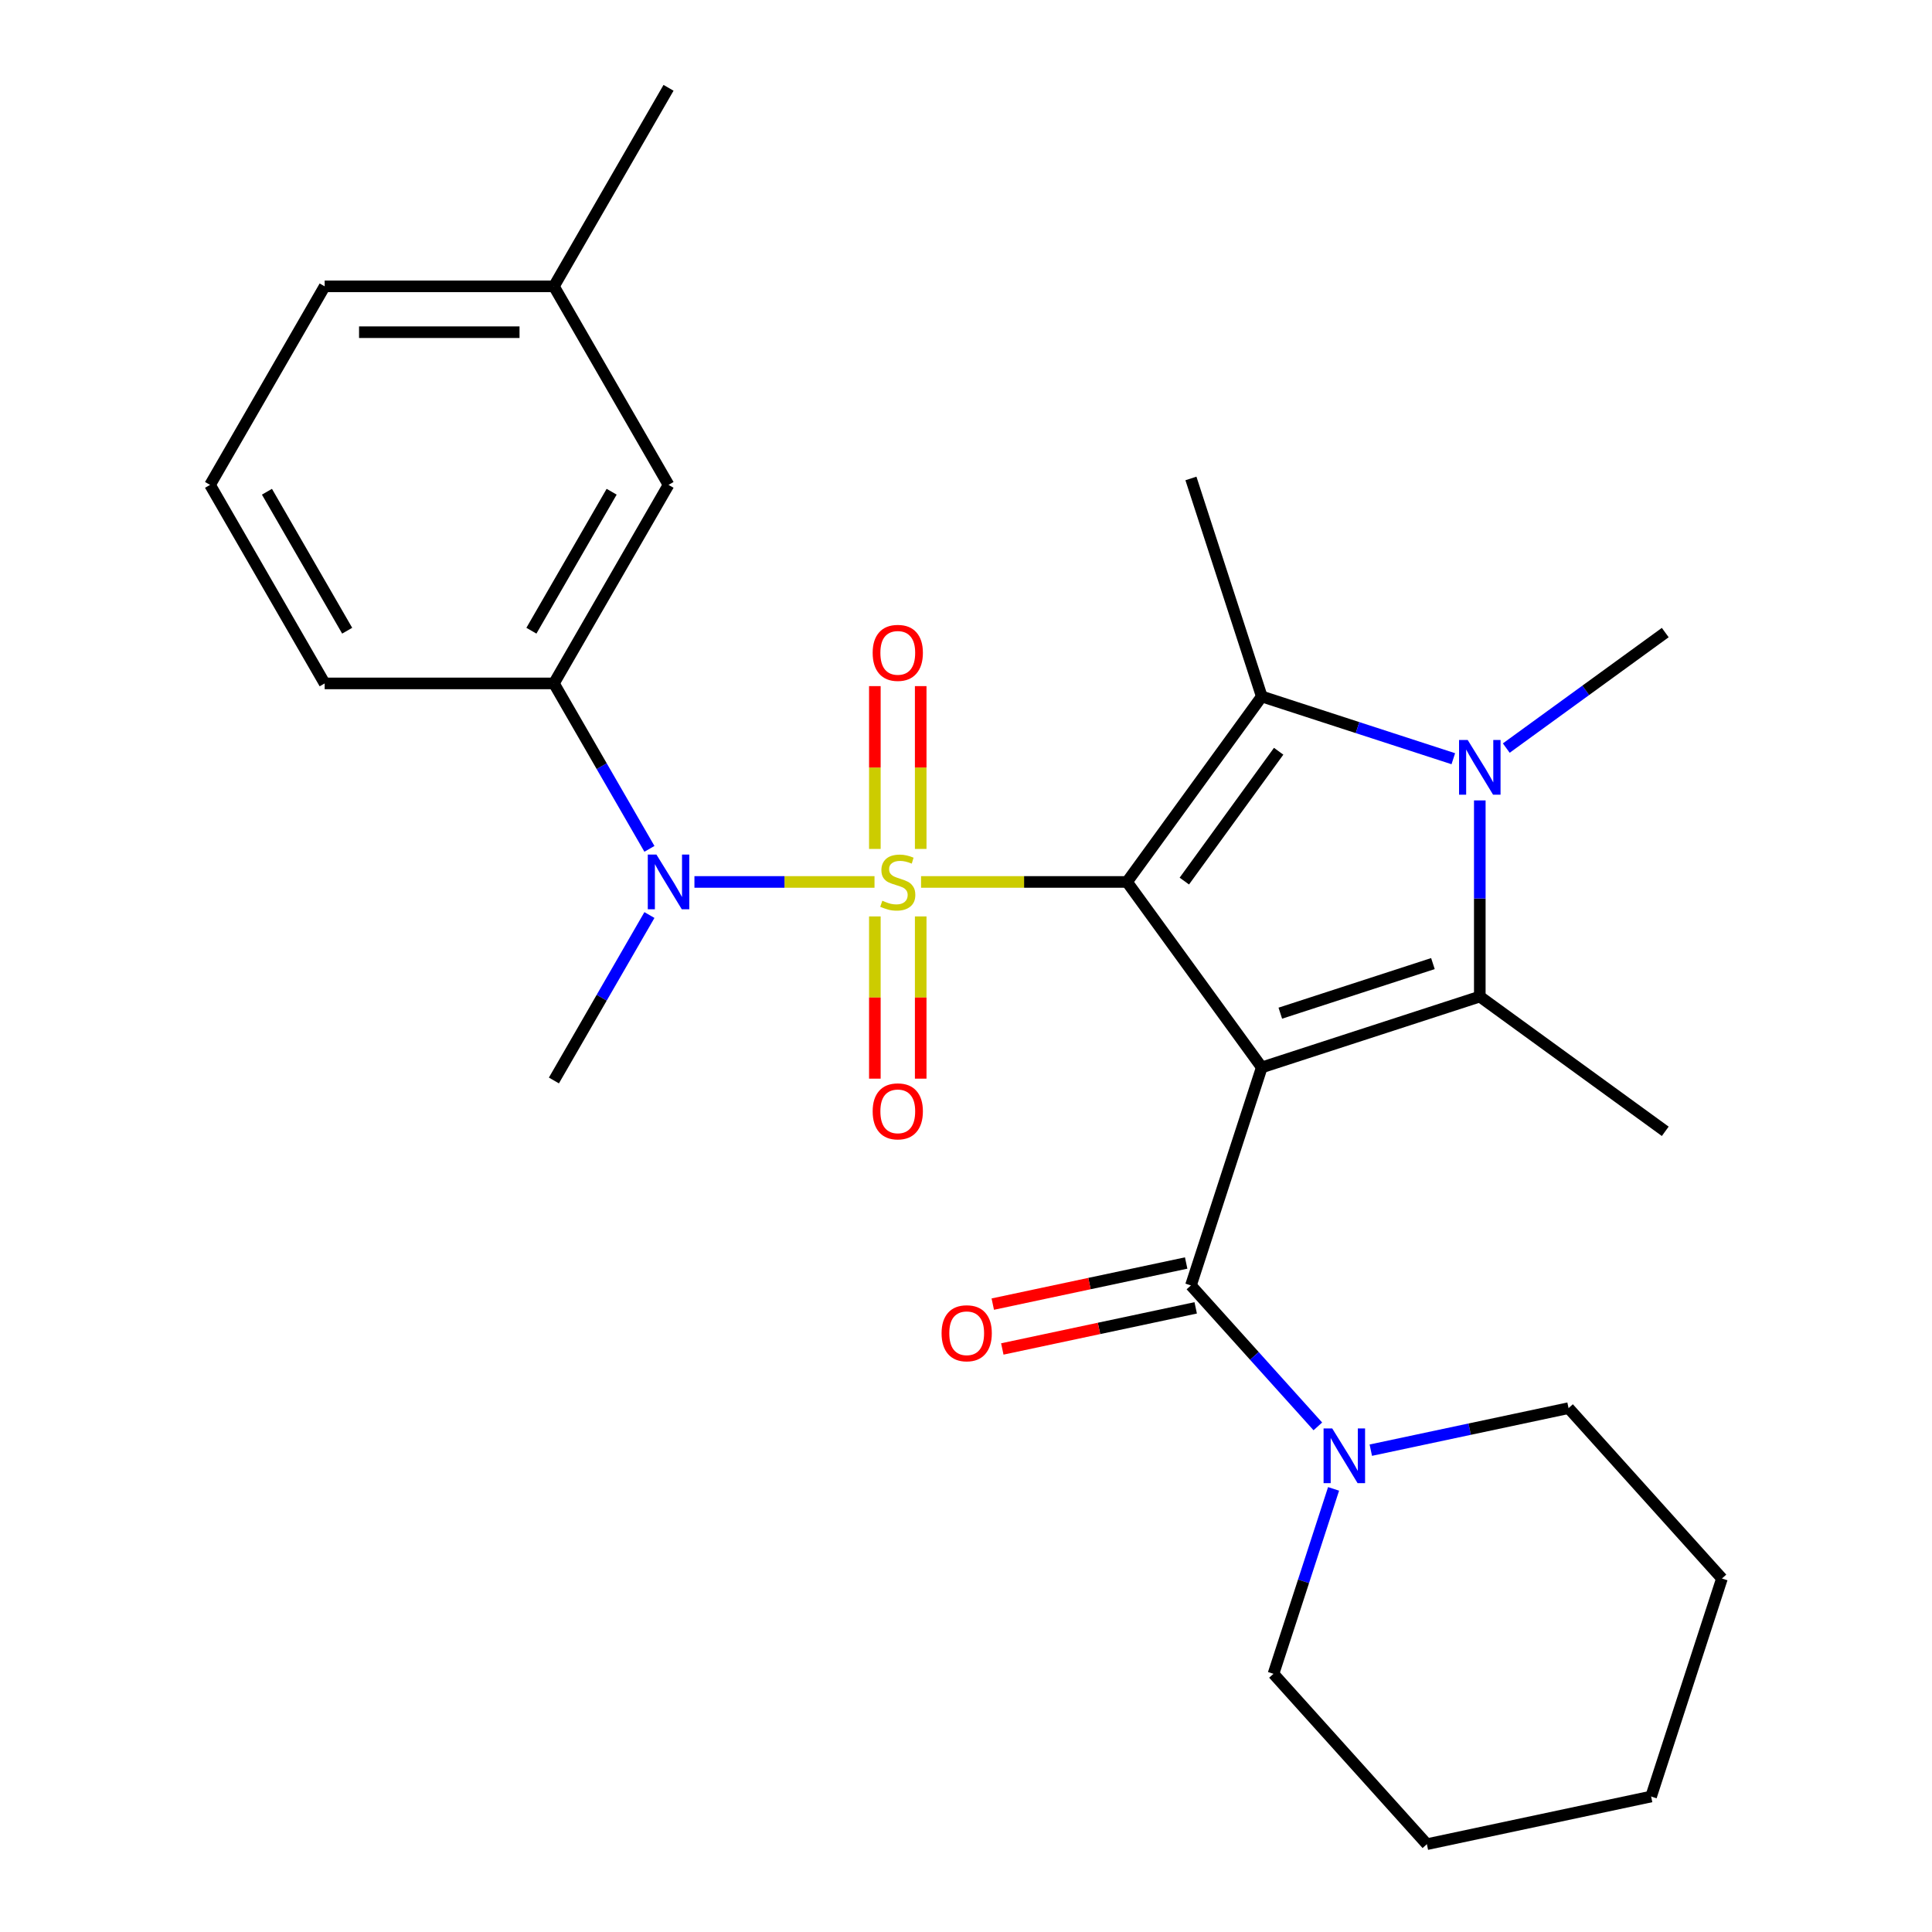 <?xml version='1.0' encoding='iso-8859-1'?>
<svg version='1.1' baseProfile='full'
              xmlns='http://www.w3.org/2000/svg'
                      xmlns:rdkit='http://www.rdkit.org/xml'
                      xmlns:xlink='http://www.w3.org/1999/xlink'
                  xml:space='preserve'
width='1000px' height='1000px' viewBox='0 0 1000 1000'>
<!-- END OF HEADER -->
<rect style='opacity:1.0;fill:#FFFFFF;stroke:none' width='1000' height='1000' x='0' y='0'> </rect>
<path class='bond-0' d='M 583.346,456.493 L 530.041,456.493' style='fill:none;fill-rule:evenodd;stroke:#000000;stroke-width:6px;stroke-linecap:butt;stroke-linejoin:miter;stroke-opacity:1' />
<path class='bond-0' d='M 530.041,456.493 L 476.736,456.493' style='fill:none;fill-rule:evenodd;stroke:#CCCC00;stroke-width:6px;stroke-linecap:butt;stroke-linejoin:miter;stroke-opacity:1' />
<path class='bond-1' d='M 583.346,456.493 L 653.09,552.489' style='fill:none;fill-rule:evenodd;stroke:#000000;stroke-width:6px;stroke-linecap:butt;stroke-linejoin:miter;stroke-opacity:1' />
<path class='bond-2' d='M 583.346,456.493 L 653.09,360.498' style='fill:none;fill-rule:evenodd;stroke:#000000;stroke-width:6px;stroke-linecap:butt;stroke-linejoin:miter;stroke-opacity:1' />
<path class='bond-2' d='M 613.007,456.043 L 661.828,388.846' style='fill:none;fill-rule:evenodd;stroke:#000000;stroke-width:6px;stroke-linecap:butt;stroke-linejoin:miter;stroke-opacity:1' />
<path class='bond-6' d='M 452.643,456.493 L 406.04,456.493' style='fill:none;fill-rule:evenodd;stroke:#CCCC00;stroke-width:6px;stroke-linecap:butt;stroke-linejoin:miter;stroke-opacity:1' />
<path class='bond-6' d='M 406.04,456.493 L 359.438,456.493' style='fill:none;fill-rule:evenodd;stroke:#0000FF;stroke-width:6px;stroke-linecap:butt;stroke-linejoin:miter;stroke-opacity:1' />
<path class='bond-9' d='M 476.555,439.407 L 476.555,397.272' style='fill:none;fill-rule:evenodd;stroke:#CCCC00;stroke-width:6px;stroke-linecap:butt;stroke-linejoin:miter;stroke-opacity:1' />
<path class='bond-9' d='M 476.555,397.272 L 476.555,355.136' style='fill:none;fill-rule:evenodd;stroke:#FF0000;stroke-width:6px;stroke-linecap:butt;stroke-linejoin:miter;stroke-opacity:1' />
<path class='bond-9' d='M 452.823,439.407 L 452.823,397.272' style='fill:none;fill-rule:evenodd;stroke:#CCCC00;stroke-width:6px;stroke-linecap:butt;stroke-linejoin:miter;stroke-opacity:1' />
<path class='bond-9' d='M 452.823,397.272 L 452.823,355.136' style='fill:none;fill-rule:evenodd;stroke:#FF0000;stroke-width:6px;stroke-linecap:butt;stroke-linejoin:miter;stroke-opacity:1' />
<path class='bond-10' d='M 452.823,474.34 L 452.823,516.325' style='fill:none;fill-rule:evenodd;stroke:#CCCC00;stroke-width:6px;stroke-linecap:butt;stroke-linejoin:miter;stroke-opacity:1' />
<path class='bond-10' d='M 452.823,516.325 L 452.823,558.31' style='fill:none;fill-rule:evenodd;stroke:#FF0000;stroke-width:6px;stroke-linecap:butt;stroke-linejoin:miter;stroke-opacity:1' />
<path class='bond-10' d='M 476.555,474.34 L 476.555,516.325' style='fill:none;fill-rule:evenodd;stroke:#CCCC00;stroke-width:6px;stroke-linecap:butt;stroke-linejoin:miter;stroke-opacity:1' />
<path class='bond-10' d='M 476.555,516.325 L 476.555,558.31' style='fill:none;fill-rule:evenodd;stroke:#FF0000;stroke-width:6px;stroke-linecap:butt;stroke-linejoin:miter;stroke-opacity:1' />
<path class='bond-3' d='M 653.09,552.489 L 765.94,515.822' style='fill:none;fill-rule:evenodd;stroke:#000000;stroke-width:6px;stroke-linecap:butt;stroke-linejoin:miter;stroke-opacity:1' />
<path class='bond-3' d='M 662.684,524.419 L 741.679,498.752' style='fill:none;fill-rule:evenodd;stroke:#000000;stroke-width:6px;stroke-linecap:butt;stroke-linejoin:miter;stroke-opacity:1' />
<path class='bond-5' d='M 653.09,552.489 L 616.424,665.338' style='fill:none;fill-rule:evenodd;stroke:#000000;stroke-width:6px;stroke-linecap:butt;stroke-linejoin:miter;stroke-opacity:1' />
<path class='bond-4' d='M 653.09,360.498 L 702.662,376.605' style='fill:none;fill-rule:evenodd;stroke:#000000;stroke-width:6px;stroke-linecap:butt;stroke-linejoin:miter;stroke-opacity:1' />
<path class='bond-4' d='M 702.662,376.605 L 752.233,392.712' style='fill:none;fill-rule:evenodd;stroke:#0000FF;stroke-width:6px;stroke-linecap:butt;stroke-linejoin:miter;stroke-opacity:1' />
<path class='bond-14' d='M 653.09,360.498 L 616.424,247.649' style='fill:none;fill-rule:evenodd;stroke:#000000;stroke-width:6px;stroke-linecap:butt;stroke-linejoin:miter;stroke-opacity:1' />
<path class='bond-15' d='M 765.94,515.822 L 861.935,585.566' style='fill:none;fill-rule:evenodd;stroke:#000000;stroke-width:6px;stroke-linecap:butt;stroke-linejoin:miter;stroke-opacity:1' />
<path class='bond-27' d='M 765.94,515.822 L 765.94,465.057' style='fill:none;fill-rule:evenodd;stroke:#000000;stroke-width:6px;stroke-linecap:butt;stroke-linejoin:miter;stroke-opacity:1' />
<path class='bond-27' d='M 765.94,465.057 L 765.94,414.292' style='fill:none;fill-rule:evenodd;stroke:#0000FF;stroke-width:6px;stroke-linecap:butt;stroke-linejoin:miter;stroke-opacity:1' />
<path class='bond-13' d='M 779.646,387.207 L 820.791,357.314' style='fill:none;fill-rule:evenodd;stroke:#0000FF;stroke-width:6px;stroke-linecap:butt;stroke-linejoin:miter;stroke-opacity:1' />
<path class='bond-13' d='M 820.791,357.314 L 861.935,327.42' style='fill:none;fill-rule:evenodd;stroke:#000000;stroke-width:6px;stroke-linecap:butt;stroke-linejoin:miter;stroke-opacity:1' />
<path class='bond-7' d='M 616.424,665.338 L 649.269,701.816' style='fill:none;fill-rule:evenodd;stroke:#000000;stroke-width:6px;stroke-linecap:butt;stroke-linejoin:miter;stroke-opacity:1' />
<path class='bond-7' d='M 649.269,701.816 L 682.114,738.295' style='fill:none;fill-rule:evenodd;stroke:#0000FF;stroke-width:6px;stroke-linecap:butt;stroke-linejoin:miter;stroke-opacity:1' />
<path class='bond-11' d='M 613.957,653.732 L 563.908,664.37' style='fill:none;fill-rule:evenodd;stroke:#000000;stroke-width:6px;stroke-linecap:butt;stroke-linejoin:miter;stroke-opacity:1' />
<path class='bond-11' d='M 563.908,664.37 L 513.859,675.008' style='fill:none;fill-rule:evenodd;stroke:#FF0000;stroke-width:6px;stroke-linecap:butt;stroke-linejoin:miter;stroke-opacity:1' />
<path class='bond-11' d='M 618.891,676.944 L 568.842,687.583' style='fill:none;fill-rule:evenodd;stroke:#000000;stroke-width:6px;stroke-linecap:butt;stroke-linejoin:miter;stroke-opacity:1' />
<path class='bond-11' d='M 568.842,687.583 L 518.793,698.221' style='fill:none;fill-rule:evenodd;stroke:#FF0000;stroke-width:6px;stroke-linecap:butt;stroke-linejoin:miter;stroke-opacity:1' />
<path class='bond-8' d='M 336.144,439.367 L 311.424,396.55' style='fill:none;fill-rule:evenodd;stroke:#0000FF;stroke-width:6px;stroke-linecap:butt;stroke-linejoin:miter;stroke-opacity:1' />
<path class='bond-8' d='M 311.424,396.55 L 286.704,353.734' style='fill:none;fill-rule:evenodd;stroke:#000000;stroke-width:6px;stroke-linecap:butt;stroke-linejoin:miter;stroke-opacity:1' />
<path class='bond-17' d='M 336.144,473.62 L 311.424,516.437' style='fill:none;fill-rule:evenodd;stroke:#0000FF;stroke-width:6px;stroke-linecap:butt;stroke-linejoin:miter;stroke-opacity:1' />
<path class='bond-17' d='M 311.424,516.437 L 286.704,559.253' style='fill:none;fill-rule:evenodd;stroke:#000000;stroke-width:6px;stroke-linecap:butt;stroke-linejoin:miter;stroke-opacity:1' />
<path class='bond-18' d='M 690.256,770.644 L 674.705,818.505' style='fill:none;fill-rule:evenodd;stroke:#0000FF;stroke-width:6px;stroke-linecap:butt;stroke-linejoin:miter;stroke-opacity:1' />
<path class='bond-18' d='M 674.705,818.505 L 659.153,866.366' style='fill:none;fill-rule:evenodd;stroke:#000000;stroke-width:6px;stroke-linecap:butt;stroke-linejoin:miter;stroke-opacity:1' />
<path class='bond-19' d='M 709.527,750.604 L 760.705,739.725' style='fill:none;fill-rule:evenodd;stroke:#0000FF;stroke-width:6px;stroke-linecap:butt;stroke-linejoin:miter;stroke-opacity:1' />
<path class='bond-19' d='M 760.705,739.725 L 811.884,728.847' style='fill:none;fill-rule:evenodd;stroke:#000000;stroke-width:6px;stroke-linecap:butt;stroke-linejoin:miter;stroke-opacity:1' />
<path class='bond-12' d='M 286.704,353.734 L 346.032,250.974' style='fill:none;fill-rule:evenodd;stroke:#000000;stroke-width:6px;stroke-linecap:butt;stroke-linejoin:miter;stroke-opacity:1' />
<path class='bond-12' d='M 275.051,326.454 L 316.581,254.522' style='fill:none;fill-rule:evenodd;stroke:#000000;stroke-width:6px;stroke-linecap:butt;stroke-linejoin:miter;stroke-opacity:1' />
<path class='bond-20' d='M 286.704,353.734 L 168.047,353.734' style='fill:none;fill-rule:evenodd;stroke:#000000;stroke-width:6px;stroke-linecap:butt;stroke-linejoin:miter;stroke-opacity:1' />
<path class='bond-16' d='M 346.032,250.974 L 286.704,148.214' style='fill:none;fill-rule:evenodd;stroke:#000000;stroke-width:6px;stroke-linecap:butt;stroke-linejoin:miter;stroke-opacity:1' />
<path class='bond-23' d='M 286.704,148.214 L 346.032,45.455' style='fill:none;fill-rule:evenodd;stroke:#000000;stroke-width:6px;stroke-linecap:butt;stroke-linejoin:miter;stroke-opacity:1' />
<path class='bond-29' d='M 286.704,148.214 L 168.047,148.214' style='fill:none;fill-rule:evenodd;stroke:#000000;stroke-width:6px;stroke-linecap:butt;stroke-linejoin:miter;stroke-opacity:1' />
<path class='bond-29' d='M 268.906,171.946 L 185.846,171.946' style='fill:none;fill-rule:evenodd;stroke:#000000;stroke-width:6px;stroke-linecap:butt;stroke-linejoin:miter;stroke-opacity:1' />
<path class='bond-24' d='M 659.153,866.366 L 738.55,954.545' style='fill:none;fill-rule:evenodd;stroke:#000000;stroke-width:6px;stroke-linecap:butt;stroke-linejoin:miter;stroke-opacity:1' />
<path class='bond-25' d='M 811.884,728.847 L 891.281,817.026' style='fill:none;fill-rule:evenodd;stroke:#000000;stroke-width:6px;stroke-linecap:butt;stroke-linejoin:miter;stroke-opacity:1' />
<path class='bond-21' d='M 168.047,353.734 L 108.719,250.974' style='fill:none;fill-rule:evenodd;stroke:#000000;stroke-width:6px;stroke-linecap:butt;stroke-linejoin:miter;stroke-opacity:1' />
<path class='bond-21' d='M 179.7,326.454 L 138.17,254.522' style='fill:none;fill-rule:evenodd;stroke:#000000;stroke-width:6px;stroke-linecap:butt;stroke-linejoin:miter;stroke-opacity:1' />
<path class='bond-22' d='M 108.719,250.974 L 168.047,148.214' style='fill:none;fill-rule:evenodd;stroke:#000000;stroke-width:6px;stroke-linecap:butt;stroke-linejoin:miter;stroke-opacity:1' />
<path class='bond-28' d='M 738.55,954.545 L 854.614,929.875' style='fill:none;fill-rule:evenodd;stroke:#000000;stroke-width:6px;stroke-linecap:butt;stroke-linejoin:miter;stroke-opacity:1' />
<path class='bond-26' d='M 891.281,817.026 L 854.614,929.875' style='fill:none;fill-rule:evenodd;stroke:#000000;stroke-width:6px;stroke-linecap:butt;stroke-linejoin:miter;stroke-opacity:1' />
<path  class='atom-1' d='M 456.689 466.213
Q 457.009 466.333, 458.329 466.893
Q 459.649 467.453, 461.089 467.813
Q 462.569 468.133, 464.009 468.133
Q 466.689 468.133, 468.249 466.853
Q 469.809 465.533, 469.809 463.253
Q 469.809 461.693, 469.009 460.733
Q 468.249 459.773, 467.049 459.253
Q 465.849 458.733, 463.849 458.133
Q 461.329 457.373, 459.809 456.653
Q 458.329 455.933, 457.249 454.413
Q 456.209 452.893, 456.209 450.333
Q 456.209 446.773, 458.609 444.573
Q 461.049 442.373, 465.849 442.373
Q 469.129 442.373, 472.849 443.933
L 471.929 447.013
Q 468.529 445.613, 465.969 445.613
Q 463.209 445.613, 461.689 446.773
Q 460.169 447.893, 460.209 449.853
Q 460.209 451.373, 460.969 452.293
Q 461.769 453.213, 462.889 453.733
Q 464.049 454.253, 465.969 454.853
Q 468.529 455.653, 470.049 456.453
Q 471.569 457.253, 472.649 458.893
Q 473.769 460.493, 473.769 463.253
Q 473.769 467.173, 471.129 469.293
Q 468.529 471.373, 464.169 471.373
Q 461.649 471.373, 459.729 470.813
Q 457.849 470.293, 455.609 469.373
L 456.689 466.213
' fill='#CCCC00'/>
<path  class='atom-5' d='M 759.68 383.005
L 768.96 398.005
Q 769.88 399.485, 771.36 402.165
Q 772.84 404.845, 772.92 405.005
L 772.92 383.005
L 776.68 383.005
L 776.68 411.325
L 772.8 411.325
L 762.84 394.925
Q 761.68 393.005, 760.44 390.805
Q 759.24 388.605, 758.88 387.925
L 758.88 411.325
L 755.2 411.325
L 755.2 383.005
L 759.68 383.005
' fill='#0000FF'/>
<path  class='atom-7' d='M 339.772 442.333
L 349.052 457.333
Q 349.972 458.813, 351.452 461.493
Q 352.932 464.173, 353.012 464.333
L 353.012 442.333
L 356.772 442.333
L 356.772 470.653
L 352.892 470.653
L 342.932 454.253
Q 341.772 452.333, 340.532 450.133
Q 339.332 447.933, 338.972 447.253
L 338.972 470.653
L 335.292 470.653
L 335.292 442.333
L 339.772 442.333
' fill='#0000FF'/>
<path  class='atom-8' d='M 689.56 739.357
L 698.84 754.357
Q 699.76 755.837, 701.24 758.517
Q 702.72 761.197, 702.8 761.357
L 702.8 739.357
L 706.56 739.357
L 706.56 767.677
L 702.68 767.677
L 692.72 751.277
Q 691.56 749.357, 690.32 747.157
Q 689.12 744.957, 688.76 744.277
L 688.76 767.677
L 685.08 767.677
L 685.08 739.357
L 689.56 739.357
' fill='#0000FF'/>
<path  class='atom-10' d='M 451.689 337.917
Q 451.689 331.117, 455.049 327.317
Q 458.409 323.517, 464.689 323.517
Q 470.969 323.517, 474.329 327.317
Q 477.689 331.117, 477.689 337.917
Q 477.689 344.797, 474.289 348.717
Q 470.889 352.597, 464.689 352.597
Q 458.449 352.597, 455.049 348.717
Q 451.689 344.837, 451.689 337.917
M 464.689 349.397
Q 469.009 349.397, 471.329 346.517
Q 473.689 343.597, 473.689 337.917
Q 473.689 332.357, 471.329 329.557
Q 469.009 326.717, 464.689 326.717
Q 460.369 326.717, 458.009 329.517
Q 455.689 332.317, 455.689 337.917
Q 455.689 343.637, 458.009 346.517
Q 460.369 349.397, 464.689 349.397
' fill='#FF0000'/>
<path  class='atom-11' d='M 451.689 575.23
Q 451.689 568.43, 455.049 564.63
Q 458.409 560.83, 464.689 560.83
Q 470.969 560.83, 474.329 564.63
Q 477.689 568.43, 477.689 575.23
Q 477.689 582.11, 474.289 586.03
Q 470.889 589.91, 464.689 589.91
Q 458.449 589.91, 455.049 586.03
Q 451.689 582.15, 451.689 575.23
M 464.689 586.71
Q 469.009 586.71, 471.329 583.83
Q 473.689 580.91, 473.689 575.23
Q 473.689 569.67, 471.329 566.87
Q 469.009 564.03, 464.689 564.03
Q 460.369 564.03, 458.009 566.83
Q 455.689 569.63, 455.689 575.23
Q 455.689 580.95, 458.009 583.83
Q 460.369 586.71, 464.689 586.71
' fill='#FF0000'/>
<path  class='atom-12' d='M 487.36 690.088
Q 487.36 683.288, 490.72 679.488
Q 494.08 675.688, 500.36 675.688
Q 506.64 675.688, 510 679.488
Q 513.36 683.288, 513.36 690.088
Q 513.36 696.968, 509.96 700.888
Q 506.56 704.768, 500.36 704.768
Q 494.12 704.768, 490.72 700.888
Q 487.36 697.008, 487.36 690.088
M 500.36 701.568
Q 504.68 701.568, 507 698.688
Q 509.36 695.768, 509.36 690.088
Q 509.36 684.528, 507 681.728
Q 504.68 678.888, 500.36 678.888
Q 496.04 678.888, 493.68 681.688
Q 491.36 684.488, 491.36 690.088
Q 491.36 695.808, 493.68 698.688
Q 496.04 701.568, 500.36 701.568
' fill='#FF0000'/>
</svg>
